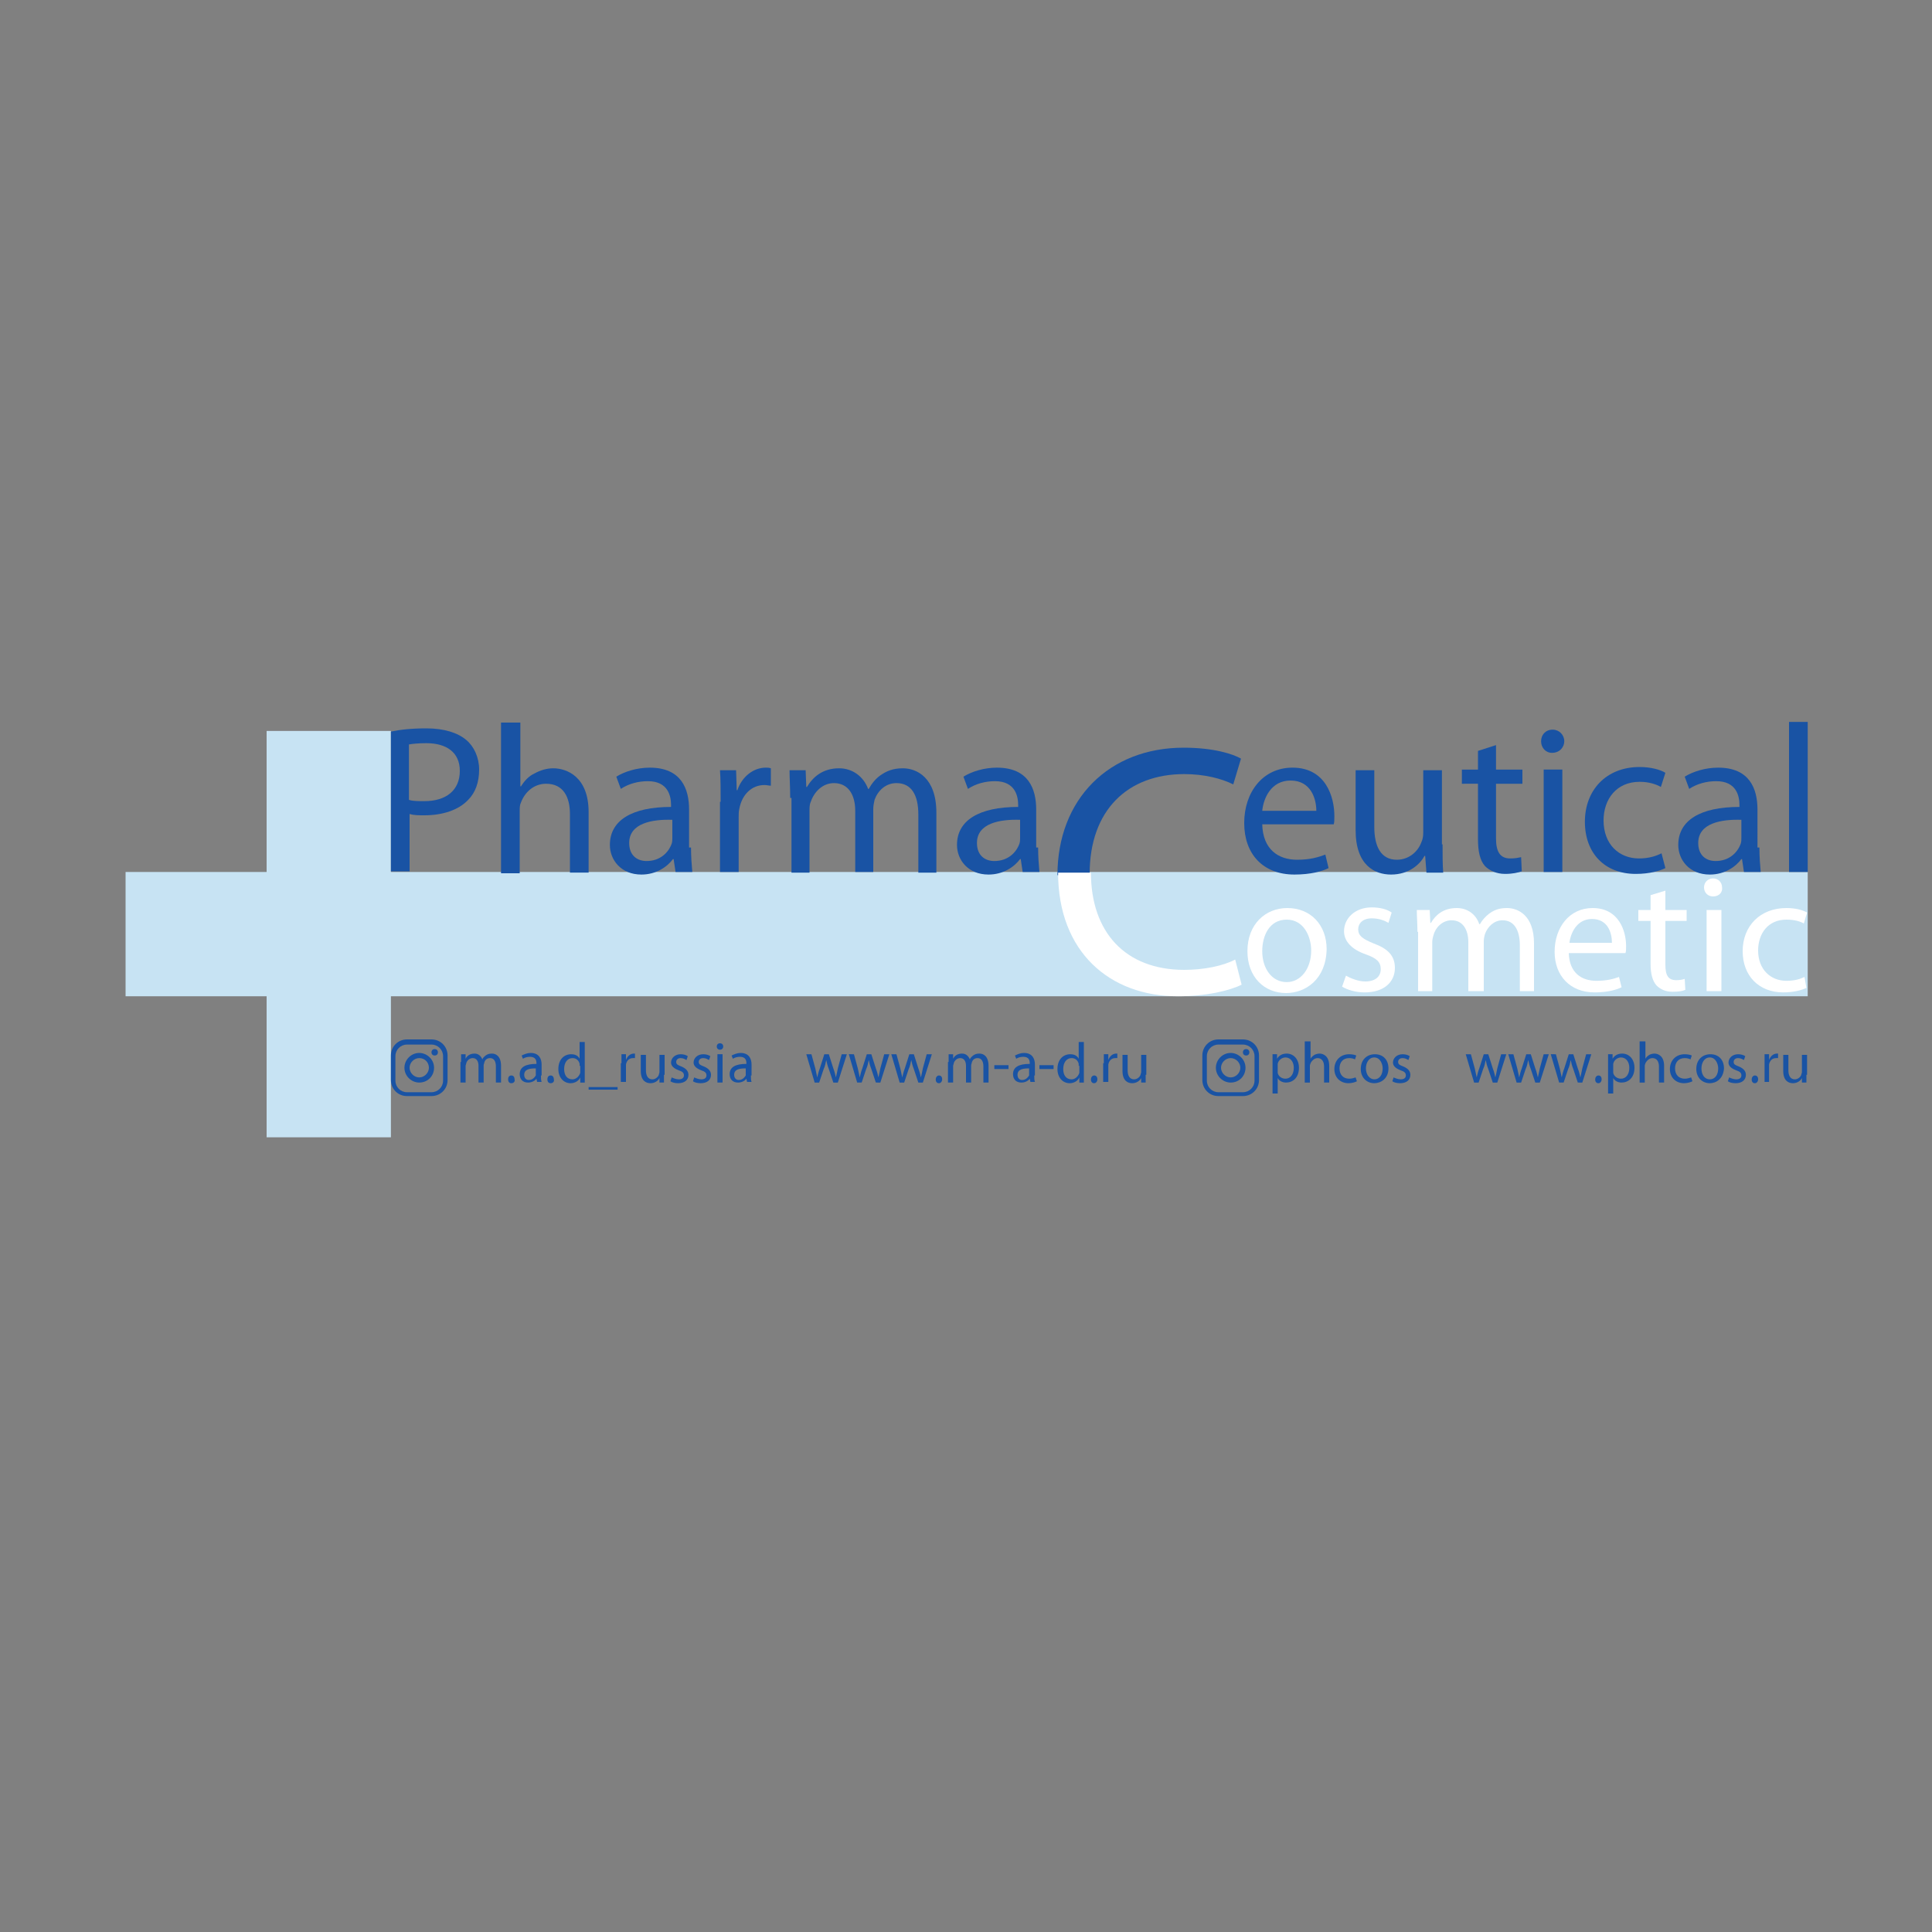 <?xml version="1.0" encoding="UTF-8"?> <!-- Generator: Adobe Illustrator 27.0.1, SVG Export Plug-In . SVG Version: 6.00 Build 0) --> <svg xmlns="http://www.w3.org/2000/svg" xmlns:xlink="http://www.w3.org/1999/xlink" id="Слой_1" x="0px" y="0px" viewBox="0 0 300 300" style="enable-background:new 0 0 300 300;" xml:space="preserve"><rect x="0" y="0" width="300" height="300" fill="#808080" stroke="none"/> <style type="text/css"> .st0{fill:#C7E3F3;} .st1{fill:#1953A4;} .st2{fill:#FFFFFF;} </style> <polygon class="st0" points="19.5,135.4 41.4,135.4 41.4,113.5 60.7,113.5 60.7,135.4 280.7,135.4 280.7,154.7 60.7,154.7 60.7,176.6 41.4,176.6 41.4,154.7 19.5,154.7 "></polygon> <g> <path class="st1" d="M60.7,113.6c1.4-0.3,3.2-0.5,5.5-0.5c2.8,0,4.9,0.7,6.2,1.8c1.2,1,2,2.7,2,4.6c0,2-0.6,3.6-1.7,4.7 c-1.5,1.6-4,2.4-6.8,2.4c-0.9,0-1.6,0-2.3-0.2v8.9h-2.9V113.6z M63.5,124.2c0.6,0.2,1.4,0.2,2.4,0.2c3.4,0,5.5-1.7,5.5-4.7 c0-2.9-2.1-4.3-5.2-4.3c-1.2,0-2.2,0.1-2.7,0.2V124.2z"></path> <path class="st1" d="M77.9,112.2h2.9v9.9h0.1c0.5-0.8,1.2-1.6,2.1-2c0.9-0.5,1.9-0.8,2.9-0.8c2.1,0,5.5,1.3,5.5,6.8v9.4h-2.9v-9.1 c0-2.6-1-4.7-3.7-4.7c-1.9,0-3.3,1.3-3.9,2.9c-0.2,0.4-0.2,0.8-0.2,1.4v9.6h-2.9V112.2z"></path> <path class="st1" d="M107.3,131.6c0,1.4,0.1,2.7,0.2,3.8h-2.6l-0.3-2h-0.1c-0.9,1.2-2.6,2.4-4.9,2.4c-3.2,0-4.9-2.3-4.9-4.6 c0-3.8,3.4-5.9,9.5-5.9V125c0-1.3-0.4-3.7-3.6-3.7c-1.5,0-3,0.4-4.2,1.2l-0.7-1.9c1.3-0.8,3.2-1.4,5.2-1.4c4.9,0,6.1,3.3,6.1,6.5 V131.6z M104.4,127.3c-3.1-0.1-6.7,0.5-6.7,3.6c0,1.9,1.2,2.8,2.7,2.8c2.1,0,3.4-1.3,3.9-2.7c0.1-0.3,0.1-0.6,0.1-0.9V127.3z"></path> <path class="st1" d="M111.9,124.5c0-1.9,0-3.5-0.1-4.9h2.5l0.1,3.1h0.1c0.7-2.1,2.5-3.5,4.4-3.5c0.3,0,0.5,0,0.8,0.1v2.7 c-0.3,0-0.6-0.1-1-0.1c-2,0-3.5,1.5-3.9,3.7c-0.1,0.4-0.1,0.9-0.1,1.3v8.5h-2.9V124.5z"></path> <path class="st1" d="M122.7,123.9c0-1.7-0.1-3-0.1-4.3h2.5l0.1,2.6h0.1c0.9-1.5,2.4-2.9,5-2.9c2.1,0,3.8,1.3,4.5,3.2h0.1 c0.5-0.9,1.1-1.6,1.8-2.1c1-0.7,2-1.1,3.5-1.1c2.1,0,5.2,1.4,5.2,6.9v9.3h-2.8v-9c0-3.1-1.1-4.9-3.4-4.9c-1.7,0-2.9,1.2-3.4,2.6 c-0.1,0.4-0.2,1-0.2,1.4v9.8h-2.8v-9.5c0-2.5-1.1-4.3-3.3-4.3c-1.8,0-3.1,1.4-3.6,2.9c-0.2,0.4-0.2,0.9-0.2,1.4v9.6h-2.8V123.9z"></path> <path class="st1" d="M161.2,131.6c0,1.4,0.1,2.7,0.2,3.8h-2.6l-0.3-2h-0.1c-0.9,1.2-2.6,2.4-4.9,2.4c-3.2,0-4.9-2.3-4.9-4.6 c0-3.8,3.4-5.9,9.5-5.9V125c0-1.3-0.4-3.7-3.6-3.7c-1.5,0-3,0.4-4.2,1.2l-0.7-1.9c1.3-0.8,3.2-1.4,5.2-1.4c4.9,0,6.1,3.3,6.1,6.5 V131.6z M158.4,127.3c-3.1-0.1-6.7,0.5-6.7,3.6c0,1.9,1.2,2.8,2.7,2.8c2.1,0,3.4-1.3,3.9-2.7c0.1-0.3,0.1-0.6,0.1-0.9V127.3z"></path> </g> <g> <path class="st1" d="M71.6,164.9c0-0.5,0-0.8,0-1.2h0.7l0,0.7h0c0.2-0.4,0.6-0.8,1.4-0.8c0.6,0,1,0.4,1.2,0.9h0 c0.1-0.3,0.3-0.4,0.5-0.6c0.3-0.2,0.5-0.3,1-0.3c0.6,0,1.4,0.4,1.4,1.9v2.6h-0.8v-2.5c0-0.8-0.3-1.3-0.9-1.3 c-0.5,0-0.8,0.3-0.9,0.7c0,0.1-0.1,0.3-0.1,0.4v2.7h-0.8v-2.6c0-0.7-0.3-1.2-0.9-1.2c-0.5,0-0.9,0.4-1,0.8c0,0.1-0.1,0.3-0.1,0.4 v2.6h-0.8V164.9z"></path> <path class="st1" d="M79.4,168.2c-0.3,0-0.5-0.2-0.5-0.6s0.2-0.6,0.5-0.6c0.3,0,0.5,0.2,0.5,0.6C80,167.9,79.8,168.2,79.4,168.2 L79.4,168.2z"></path> <path class="st1" d="M84,167c0,0.4,0,0.7,0.1,1h-0.7l-0.1-0.5h0c-0.2,0.3-0.7,0.6-1.3,0.6c-0.9,0-1.3-0.6-1.3-1.3 c0-1.1,0.9-1.6,2.6-1.6v-0.1c0-0.4-0.1-1-1-1c-0.4,0-0.8,0.1-1.1,0.3l-0.2-0.5c0.4-0.2,0.9-0.4,1.4-0.4c1.3,0,1.7,0.9,1.7,1.8V167z M83.2,165.9c-0.9,0-1.8,0.1-1.8,1c0,0.5,0.3,0.8,0.7,0.8c0.6,0,0.9-0.4,1.1-0.7c0-0.1,0-0.2,0-0.3V165.9z"></path> <path class="st1" d="M85.5,168.2c-0.3,0-0.5-0.2-0.5-0.6s0.2-0.6,0.5-0.6c0.3,0,0.5,0.2,0.5,0.6C86.1,167.9,85.9,168.2,85.5,168.2 L85.5,168.2z"></path> <path class="st1" d="M90.8,161.7v5.3c0,0.4,0,0.8,0,1.1h-0.7l0-0.8h0c-0.2,0.5-0.8,0.9-1.5,0.9c-1.1,0-1.9-0.9-1.9-2.2 c0-1.5,0.9-2.3,2-2.3c0.7,0,1.1,0.3,1.3,0.7h0v-2.6H90.8z M90,165.5c0-0.1,0-0.2,0-0.3c-0.1-0.5-0.5-0.9-1.1-0.9 c-0.8,0-1.3,0.7-1.3,1.7c0,0.9,0.4,1.6,1.3,1.6c0.5,0,1-0.4,1.2-1c0-0.1,0-0.2,0-0.3V165.5z"></path> <path class="st1" d="M95.9,168.8v0.4h-4.5v-0.4H95.9z"></path> <path class="st1" d="M96.5,165.1c0-0.5,0-1,0-1.4h0.7l0,0.9h0c0.2-0.6,0.7-1,1.2-1c0.1,0,0.1,0,0.2,0v0.7c-0.1,0-0.2,0-0.3,0 c-0.6,0-1,0.4-1.1,1c0,0.1,0,0.2,0,0.4v2.3h-0.8V165.1z"></path> <path class="st1" d="M103.1,166.9c0,0.5,0,0.9,0,1.2h-0.7l0-0.7h0c-0.2,0.4-0.7,0.8-1.4,0.8c-0.7,0-1.5-0.4-1.5-1.9v-2.5h0.8v2.4 c0,0.8,0.3,1.4,1,1.4c0.5,0,0.9-0.4,1-0.7c0-0.1,0.1-0.3,0.1-0.4v-2.7h0.8V166.9z"></path> <path class="st1" d="M104.3,167.3c0.2,0.1,0.7,0.3,1.1,0.3c0.6,0,0.8-0.3,0.8-0.6c0-0.4-0.2-0.6-0.8-0.8c-0.8-0.3-1.2-0.7-1.2-1.2 c0-0.7,0.6-1.3,1.5-1.3c0.4,0,0.8,0.1,1.1,0.3l-0.2,0.6c-0.2-0.1-0.5-0.3-0.9-0.3c-0.5,0-0.7,0.3-0.7,0.6c0,0.4,0.3,0.5,0.8,0.7 c0.7,0.3,1.1,0.7,1.1,1.3c0,0.8-0.6,1.3-1.6,1.3c-0.5,0-0.9-0.1-1.2-0.3L104.3,167.3z"></path> <path class="st1" d="M107.8,167.3c0.2,0.1,0.7,0.3,1.1,0.3c0.6,0,0.8-0.3,0.8-0.6c0-0.4-0.2-0.6-0.8-0.8c-0.8-0.3-1.2-0.7-1.2-1.2 c0-0.7,0.6-1.3,1.5-1.3c0.4,0,0.8,0.1,1.1,0.3l-0.2,0.6c-0.2-0.1-0.5-0.3-0.9-0.3c-0.5,0-0.7,0.3-0.7,0.6c0,0.4,0.3,0.5,0.8,0.7 c0.7,0.3,1.1,0.7,1.1,1.3c0,0.8-0.6,1.3-1.6,1.3c-0.5,0-0.9-0.1-1.2-0.3L107.8,167.3z"></path> <path class="st1" d="M111.8,163c-0.3,0-0.5-0.2-0.5-0.5c0-0.3,0.2-0.5,0.5-0.5c0.3,0,0.5,0.2,0.5,0.5 C112.3,162.8,112.1,163,111.8,163L111.8,163z M111.4,168.1v-4.4h0.8v4.4H111.4z"></path> <path class="st1" d="M116.6,167c0,0.4,0,0.7,0.1,1h-0.7l-0.1-0.5h0c-0.2,0.3-0.7,0.6-1.3,0.6c-0.9,0-1.3-0.6-1.3-1.3 c0-1.1,0.9-1.6,2.6-1.6v-0.1c0-0.4-0.1-1-1-1c-0.4,0-0.8,0.1-1.1,0.3l-0.2-0.5c0.4-0.2,0.9-0.4,1.4-0.4c1.3,0,1.7,0.9,1.7,1.8V167z M115.8,165.9c-0.9,0-1.8,0.1-1.8,1c0,0.5,0.3,0.8,0.7,0.8c0.6,0,0.9-0.4,1.1-0.7c0-0.1,0-0.2,0-0.3V165.9z"></path> </g> <g> <path class="st1" d="M196,128c0.1,3.9,2.5,5.5,5.4,5.5c2.1,0,3.3-0.4,4.4-0.8l0.5,2.1c-1,0.5-2.8,1-5.3,1c-4.9,0-7.8-3.2-7.8-8 c0-4.8,2.9-8.6,7.5-8.6c5.2,0,6.5,4.6,6.5,7.5c0,0.6,0,1-0.1,1.3H196z M204.4,125.9c0-1.8-0.8-4.7-4-4.7c-3,0-4.2,2.7-4.4,4.7 H204.4z"></path> <path class="st1" d="M224,131.1c0,1.7,0,3.1,0.1,4.4h-2.6l-0.2-2.6h-0.1c-0.7,1.3-2.4,2.9-5.2,2.9c-2.5,0-5.5-1.4-5.5-6.9v-9.3h2.9 v8.8c0,3,1,5.1,3.5,5.1c1.9,0,3.3-1.3,3.8-2.7c0.2-0.4,0.3-0.9,0.3-1.5v-9.7h2.9V131.1z"></path> <path class="st1" d="M232.3,115.7v3.8h4.1v2.2h-4.1v8.5c0,2,0.6,3.1,2.2,3.1c0.8,0,1.2-0.1,1.7-0.2l0.1,2.2 c-0.6,0.2-1.4,0.4-2.6,0.4c-1.3,0-2.4-0.5-3.1-1.2c-0.8-0.9-1.1-2.3-1.1-4.2v-8.6H227v-2.2h2.5v-2.9L232.3,115.7z"></path> <path class="st1" d="M241,116.9c-1,0-1.7-0.8-1.7-1.8c0-1,0.7-1.8,1.8-1.8c1,0,1.8,0.8,1.8,1.8C242.9,116,242.2,116.9,241,116.9 L241,116.9z M239.7,135.4v-15.9h2.9v15.9H239.7z"></path> <path class="st1" d="M258.6,134.8c-0.8,0.4-2.4,0.9-4.6,0.9c-4.8,0-7.9-3.2-7.9-8.1c0-4.9,3.3-8.5,8.5-8.5c1.7,0,3.2,0.4,4,0.9 l-0.7,2.2c-0.7-0.4-1.8-0.8-3.3-0.8c-3.6,0-5.6,2.7-5.6,6c0,3.7,2.4,5.9,5.5,5.9c1.6,0,2.7-0.4,3.5-0.8L258.6,134.8z"></path> <path class="st1" d="M273.2,131.6c0,1.4,0.1,2.7,0.2,3.8h-2.6l-0.3-2h-0.1c-0.9,1.2-2.6,2.4-4.9,2.4c-3.2,0-4.9-2.3-4.9-4.6 c0-3.8,3.4-5.9,9.5-5.9V125c0-1.3-0.4-3.7-3.6-3.7c-1.5,0-3,0.4-4.2,1.2l-0.7-1.9c1.3-0.8,3.2-1.4,5.2-1.4c4.9,0,6.1,3.3,6.1,6.5 V131.6z M270.4,127.3c-3.1-0.1-6.7,0.5-6.7,3.6c0,1.9,1.2,2.8,2.7,2.8c2.1,0,3.4-1.3,3.9-2.7c0.1-0.3,0.1-0.6,0.1-0.9V127.3z"></path> <path class="st1" d="M277.8,112.1h2.9v23.3h-2.9V112.1z"></path> </g> <g> <path class="st1" d="M164.2,135.9c0-11.8,8-19.8,19.6-19.8c4.7,0,7.7,1,8.9,1.7l-1.2,4c-1.8-0.9-4.5-1.6-7.6-1.6 c-8.8,0-14.7,5.6-14.7,15.5"></path> <path class="st2" d="M169.4,135.5c0,9.2,5.3,15.1,14.5,15.1c3,0,6-0.6,7.9-1.6l1,3.9c-1.8,0.9-5.4,1.8-9.9,1.8 c-10.6,0-18.6-6.9-18.6-19.2"></path> </g> <g> <path class="st2" d="M199.7,154.2c-3.4,0-6-2.5-6-6.5c0-4.2,2.8-6.7,6.2-6.7c3.6,0,6.1,2.6,6.1,6.4 C205.9,152.1,202.7,154.2,199.7,154.2L199.7,154.2z M199.8,152.5c2.2,0,3.8-2.1,3.8-4.9c0-2.1-1.1-4.8-3.8-4.8 c-2.7,0-3.8,2.5-3.8,4.9C196,150.4,197.5,152.5,199.8,152.5L199.8,152.5z"></path> <path class="st2" d="M209,151.5c0.7,0.4,1.9,0.9,3,0.9c1.6,0,2.4-0.8,2.4-1.9c0-1.1-0.6-1.7-2.3-2.3c-2.3-0.8-3.4-2.1-3.4-3.6 c0-2,1.7-3.7,4.3-3.7c1.3,0,2.4,0.3,3.1,0.8l-0.5,1.6c-0.5-0.3-1.4-0.7-2.6-0.7c-1.4,0-2.1,0.8-2.1,1.7c0,1,0.7,1.5,2.4,2.2 c2.2,0.8,3.3,1.9,3.3,3.8c0,2.2-1.7,3.8-4.7,3.8c-1.4,0-2.7-0.4-3.5-0.9L209,151.5z"></path> <path class="st2" d="M220.1,144.7c0-1.3-0.1-2.4-0.1-3.4h2l0.1,2h0.1c0.7-1.2,1.9-2.3,4-2.3c1.7,0,3,1,3.5,2.5h0.1 c0.4-0.7,0.9-1.2,1.4-1.6c0.8-0.6,1.6-0.9,2.8-0.9c1.7,0,4.2,1.1,4.2,5.5v7.4h-2.2v-7.1c0-2.4-0.9-3.9-2.7-3.9 c-1.3,0-2.3,1-2.7,2.1c-0.1,0.3-0.2,0.8-0.2,1.1v7.8H228v-7.6c0-2-0.9-3.4-2.6-3.4c-1.4,0-2.5,1.1-2.8,2.3 c-0.1,0.3-0.2,0.7-0.2,1.1v7.6h-2.2V144.7z"></path> <path class="st2" d="M243.6,148c0.1,3.1,2,4.3,4.3,4.3c1.6,0,2.7-0.3,3.5-0.6l0.4,1.6c-0.8,0.4-2.2,0.8-4.2,0.8 c-3.8,0-6.2-2.6-6.2-6.3c0-3.8,2.3-6.8,5.9-6.8c4.1,0,5.2,3.6,5.2,5.9c0,0.5,0,0.8-0.1,1.1H243.6z M250.3,146.4 c0-1.5-0.6-3.7-3.1-3.7c-2.3,0-3.3,2.1-3.5,3.7H250.3z"></path> <path class="st2" d="M258.6,138.3v3h3.3v1.7h-3.3v6.8c0,1.6,0.4,2.4,1.7,2.4c0.6,0,1-0.1,1.3-0.2l0.1,1.7c-0.4,0.2-1.1,0.3-2,0.3 c-1.1,0-1.9-0.4-2.5-1c-0.6-0.7-0.9-1.8-0.9-3.3V143h-1.9v-1.7h1.9V139L258.6,138.3z"></path> <path class="st2" d="M266,139.2c-0.8,0-1.4-0.6-1.4-1.4c0-0.8,0.6-1.4,1.4-1.4c0.8,0,1.4,0.6,1.4,1.4 C267.5,138.5,267,139.2,266,139.2L266,139.2z M265,153.9v-12.6h2.3v12.6H265z"></path> <path class="st2" d="M280.5,153.4c-0.6,0.3-1.9,0.7-3.6,0.7c-3.8,0-6.3-2.6-6.3-6.4c0-3.9,2.7-6.7,6.8-6.7c1.4,0,2.5,0.3,3.2,0.7 l-0.5,1.7c-0.5-0.3-1.4-0.6-2.7-0.6c-2.9,0-4.4,2.2-4.4,4.8c0,2.9,1.9,4.7,4.4,4.7c1.3,0,2.2-0.3,2.8-0.6L280.5,153.4z"></path> </g> <g> <g> <g> <path class="st1" d="M67,170.2h-3.8c-1.4,0-2.5-1.1-2.5-2.5v-3.8c0-1.4,1.1-2.5,2.5-2.5H67c1.4,0,2.5,1.1,2.5,2.5v3.8 C69.5,169.1,68.4,170.2,67,170.2z M63.2,162.2c-1,0-1.8,0.8-1.8,1.8v3.8c0,1,0.8,1.8,1.8,1.8H67c1,0,1.8-0.8,1.8-1.8v-3.8 c0-1-0.8-1.8-1.8-1.8H63.2z"></path> </g> <g> <path class="st1" d="M65.1,168.1c-1.2,0-2.3-1-2.3-2.3c0-1.2,1-2.3,2.3-2.3c1.2,0,2.3,1,2.3,2.3 C67.4,167.1,66.4,168.1,65.1,168.1z M65.1,164.3c-0.8,0-1.5,0.7-1.5,1.5c0,0.8,0.7,1.5,1.5,1.5c0.8,0,1.5-0.7,1.5-1.5 C66.6,165,66,164.3,65.1,164.3z"></path> </g> <g> <path class="st1" d="M68,163.4c0,0.3-0.2,0.5-0.5,0.5c-0.3,0-0.5-0.2-0.5-0.5s0.2-0.5,0.5-0.5C67.8,162.9,68,163.1,68,163.4z"></path> </g> </g> </g> <g> <path class="st1" d="M197.6,165.1c0-0.6,0-1,0-1.4h0.7l0,0.7h0c0.3-0.5,0.8-0.8,1.5-0.8c1.1,0,1.9,0.9,1.9,2.2c0,1.6-1,2.3-2,2.3 c-0.6,0-1.1-0.3-1.3-0.7h0v2.4h-0.8V165.1z M198.4,166.3c0,0.1,0,0.2,0,0.3c0.1,0.5,0.6,0.9,1.2,0.9c0.8,0,1.3-0.7,1.3-1.7 c0-0.9-0.5-1.6-1.3-1.6c-0.5,0-1.1,0.4-1.2,1c0,0.1,0,0.2,0,0.3V166.3z"></path> <path class="st1" d="M202.7,161.7h0.8v2.7h0c0.1-0.2,0.3-0.4,0.6-0.6c0.2-0.1,0.5-0.2,0.8-0.2c0.6,0,1.5,0.4,1.5,1.9v2.6h-0.8v-2.5 c0-0.7-0.3-1.3-1-1.3c-0.5,0-0.9,0.4-1.1,0.8c0,0.1-0.1,0.2-0.1,0.4v2.6h-0.8V161.7z"></path> <path class="st1" d="M210.7,167.9c-0.2,0.1-0.7,0.3-1.3,0.3c-1.3,0-2.2-0.9-2.2-2.2c0-1.3,0.9-2.3,2.3-2.3c0.5,0,0.9,0.1,1.1,0.2 l-0.2,0.6c-0.2-0.1-0.5-0.2-0.9-0.2c-1,0-1.5,0.7-1.5,1.6c0,1,0.6,1.6,1.5,1.6c0.4,0,0.7-0.1,1-0.2L210.7,167.9z"></path> <path class="st1" d="M213.4,168.2c-1.2,0-2.1-0.9-2.1-2.2c0-1.5,1-2.3,2.2-2.3c1.3,0,2.1,0.9,2.1,2.2 C215.6,167.5,214.4,168.2,213.4,168.2L213.4,168.2z M213.4,167.6c0.8,0,1.3-0.7,1.3-1.7c0-0.7-0.4-1.7-1.3-1.7 c-0.9,0-1.3,0.9-1.3,1.7C212.1,166.9,212.7,167.6,213.4,167.6L213.4,167.6z"></path> <path class="st1" d="M216.4,167.3c0.2,0.1,0.7,0.3,1.1,0.3c0.6,0,0.8-0.3,0.8-0.6c0-0.4-0.2-0.6-0.8-0.8c-0.8-0.3-1.2-0.7-1.2-1.2 c0-0.7,0.6-1.3,1.5-1.3c0.4,0,0.8,0.1,1.1,0.3l-0.2,0.6c-0.2-0.1-0.5-0.3-0.9-0.3c-0.5,0-0.7,0.3-0.7,0.6c0,0.4,0.3,0.5,0.8,0.7 c0.7,0.3,1.1,0.7,1.1,1.3c0,0.8-0.6,1.3-1.6,1.3c-0.5,0-0.9-0.1-1.2-0.3L216.4,167.3z"></path> </g> <g> <path class="st1" d="M228.4,163.7l0.6,2.2c0.1,0.5,0.2,0.9,0.3,1.4h0c0.1-0.4,0.2-0.9,0.4-1.4l0.7-2.2h0.7l0.7,2.2 c0.2,0.5,0.3,1,0.4,1.4h0c0.1-0.4,0.2-0.9,0.3-1.4l0.6-2.2h0.8l-1.4,4.4h-0.7l-0.7-2.1c-0.2-0.5-0.3-0.9-0.4-1.4h0 c-0.1,0.5-0.2,1-0.4,1.4l-0.7,2.1h-0.7l-1.3-4.4H228.4z"></path> <path class="st1" d="M235,163.7l0.6,2.2c0.1,0.5,0.2,0.9,0.3,1.4h0c0.1-0.4,0.2-0.9,0.4-1.4l0.7-2.2h0.7l0.7,2.2 c0.2,0.5,0.3,1,0.4,1.4h0c0.1-0.4,0.2-0.9,0.3-1.4l0.6-2.2h0.8l-1.4,4.4h-0.7l-0.7-2.1c-0.2-0.5-0.3-0.9-0.4-1.4h0 c-0.1,0.5-0.2,1-0.4,1.4l-0.7,2.1h-0.7l-1.3-4.4H235z"></path> <path class="st1" d="M241.6,163.7l0.6,2.2c0.1,0.5,0.2,0.9,0.3,1.4h0c0.1-0.4,0.2-0.9,0.4-1.4l0.7-2.2h0.7l0.7,2.2 c0.2,0.5,0.3,1,0.4,1.4h0c0.1-0.4,0.2-0.9,0.3-1.4l0.6-2.2h0.8l-1.4,4.4H245l-0.7-2.1c-0.2-0.5-0.3-0.9-0.4-1.4h0 c-0.1,0.5-0.2,1-0.4,1.4l-0.7,2.1h-0.7l-1.3-4.4H241.6z"></path> <path class="st1" d="M248.2,168.2c-0.3,0-0.5-0.2-0.5-0.6c0-0.3,0.2-0.6,0.5-0.6c0.3,0,0.5,0.2,0.5,0.6 C248.7,167.9,248.5,168.2,248.2,168.2L248.2,168.2z"></path> <path class="st1" d="M249.7,165.1c0-0.6,0-1,0-1.4h0.7l0,0.7h0c0.3-0.5,0.8-0.8,1.5-0.8c1.1,0,1.9,0.9,1.9,2.2c0,1.6-1,2.3-2,2.3 c-0.6,0-1.1-0.3-1.3-0.7h0v2.4h-0.8V165.1z M250.5,166.3c0,0.1,0,0.2,0,0.3c0.1,0.5,0.6,0.9,1.2,0.9c0.8,0,1.3-0.7,1.3-1.7 c0-0.9-0.5-1.6-1.3-1.6c-0.5,0-1.1,0.4-1.2,1c0,0.1,0,0.2,0,0.3V166.3z"></path> <path class="st1" d="M254.7,161.7h0.8v2.7h0c0.1-0.2,0.3-0.4,0.6-0.6c0.2-0.1,0.5-0.2,0.8-0.2c0.6,0,1.5,0.4,1.5,1.9v2.6h-0.8v-2.5 c0-0.7-0.3-1.3-1-1.3c-0.5,0-0.9,0.4-1.1,0.8c0,0.1-0.1,0.2-0.1,0.4v2.6h-0.8V161.7z"></path> <path class="st1" d="M262.8,167.9c-0.2,0.1-0.7,0.3-1.3,0.3c-1.3,0-2.2-0.9-2.2-2.2c0-1.3,0.9-2.3,2.3-2.3c0.5,0,0.9,0.1,1.1,0.2 l-0.2,0.6c-0.2-0.1-0.5-0.2-0.9-0.2c-1,0-1.5,0.7-1.5,1.6c0,1,0.6,1.6,1.5,1.6c0.4,0,0.7-0.1,1-0.2L262.8,167.9z"></path> <path class="st1" d="M265.5,168.2c-1.2,0-2.1-0.9-2.1-2.2c0-1.5,1-2.3,2.2-2.3c1.3,0,2.1,0.9,2.1,2.2 C267.6,167.5,266.5,168.2,265.5,168.2L265.5,168.2z M265.5,167.6c0.8,0,1.3-0.7,1.3-1.7c0-0.7-0.4-1.7-1.3-1.7 c-0.9,0-1.3,0.9-1.3,1.7C264.2,166.9,264.7,167.6,265.5,167.6L265.5,167.6z"></path> <path class="st1" d="M268.5,167.3c0.2,0.1,0.7,0.3,1.1,0.3c0.6,0,0.8-0.3,0.8-0.6c0-0.4-0.2-0.6-0.8-0.8c-0.8-0.3-1.2-0.7-1.2-1.2 c0-0.7,0.6-1.3,1.5-1.3c0.4,0,0.8,0.1,1.1,0.3l-0.2,0.6c-0.2-0.1-0.5-0.3-0.9-0.3c-0.5,0-0.7,0.3-0.7,0.6c0,0.4,0.3,0.5,0.8,0.7 c0.7,0.3,1.1,0.7,1.1,1.3c0,0.8-0.6,1.3-1.6,1.3c-0.5,0-0.9-0.1-1.2-0.3L268.5,167.3z"></path> <path class="st1" d="M272.5,168.2c-0.3,0-0.5-0.2-0.5-0.6c0-0.3,0.2-0.6,0.5-0.6c0.3,0,0.5,0.2,0.5,0.6 C273,167.9,272.8,168.2,272.5,168.2L272.5,168.2z"></path> <path class="st1" d="M274,165.1c0-0.5,0-1,0-1.4h0.7l0,0.9h0c0.2-0.6,0.7-1,1.2-1c0.1,0,0.1,0,0.2,0v0.7c-0.1,0-0.2,0-0.3,0 c-0.6,0-1,0.4-1.1,1c0,0.1,0,0.2,0,0.4v2.3H274V165.1z"></path> <path class="st1" d="M280.5,166.9c0,0.5,0,0.9,0,1.2h-0.7l0-0.7h0c-0.2,0.4-0.7,0.8-1.4,0.8c-0.7,0-1.5-0.4-1.5-1.9v-2.5h0.8v2.4 c0,0.8,0.3,1.4,1,1.4c0.5,0,0.9-0.4,1-0.7c0-0.1,0.1-0.3,0.1-0.4v-2.7h0.8V166.9z"></path> </g> <g> <path class="st1" d="M126,163.7l0.6,2.2c0.1,0.5,0.2,0.9,0.3,1.4h0c0.1-0.4,0.2-0.9,0.4-1.4l0.7-2.2h0.7l0.7,2.2 c0.2,0.5,0.3,1,0.4,1.4h0c0.1-0.4,0.2-0.9,0.3-1.4l0.6-2.2h0.8l-1.4,4.4h-0.7l-0.7-2.1c-0.2-0.5-0.3-0.9-0.4-1.4h0 c-0.1,0.5-0.2,1-0.4,1.4l-0.7,2.1h-0.7l-1.3-4.4H126z"></path> <path class="st1" d="M132.6,163.7l0.6,2.2c0.1,0.5,0.2,0.9,0.3,1.4h0c0.1-0.4,0.2-0.9,0.4-1.4l0.7-2.2h0.7l0.7,2.2 c0.2,0.5,0.3,1,0.4,1.4h0c0.1-0.4,0.2-0.9,0.3-1.4l0.6-2.2h0.8l-1.4,4.4H136l-0.7-2.1c-0.2-0.5-0.3-0.9-0.4-1.4h0 c-0.1,0.5-0.2,1-0.4,1.4l-0.7,2.1h-0.7l-1.3-4.4H132.6z"></path> <path class="st1" d="M139.2,163.7l0.6,2.2c0.1,0.5,0.2,0.9,0.3,1.4h0c0.1-0.4,0.2-0.9,0.4-1.4l0.7-2.2h0.7l0.7,2.2 c0.2,0.5,0.3,1,0.4,1.4h0c0.1-0.4,0.2-0.9,0.3-1.4l0.6-2.2h0.8l-1.4,4.4h-0.7l-0.7-2.1c-0.2-0.5-0.3-0.9-0.4-1.4h0 c-0.1,0.5-0.2,1-0.4,1.4l-0.7,2.1h-0.7l-1.3-4.4H139.2z"></path> <path class="st1" d="M145.8,168.2c-0.3,0-0.5-0.2-0.5-0.6c0-0.3,0.2-0.6,0.5-0.6c0.3,0,0.5,0.2,0.5,0.6 C146.3,167.9,146.1,168.2,145.8,168.2L145.8,168.2z"></path> <path class="st1" d="M147.3,164.9c0-0.5,0-0.8,0-1.2h0.7l0,0.7h0c0.2-0.4,0.6-0.8,1.4-0.8c0.6,0,1,0.4,1.2,0.9h0 c0.1-0.3,0.3-0.4,0.5-0.6c0.3-0.2,0.5-0.3,1-0.3c0.6,0,1.4,0.4,1.4,1.9v2.6h-0.8v-2.5c0-0.8-0.3-1.3-0.9-1.3 c-0.5,0-0.8,0.3-0.9,0.7c0,0.1-0.1,0.3-0.1,0.4v2.7H150v-2.6c0-0.7-0.3-1.2-0.9-1.2c-0.5,0-0.9,0.4-1,0.8c0,0.1-0.1,0.3-0.1,0.4 v2.6h-0.8V164.9z"></path> <path class="st1" d="M156.6,165.4v0.6h-2.2v-0.6H156.6z"></path> <path class="st1" d="M160.6,167c0,0.4,0,0.7,0.1,1h-0.7l-0.1-0.5h0c-0.2,0.3-0.7,0.6-1.3,0.6c-0.9,0-1.3-0.6-1.3-1.3 c0-1.1,0.9-1.6,2.6-1.6v-0.1c0-0.4-0.1-1-1-1c-0.4,0-0.8,0.1-1.1,0.3l-0.2-0.5c0.4-0.2,0.9-0.4,1.4-0.4c1.3,0,1.7,0.9,1.7,1.8V167z M159.8,165.9c-0.9,0-1.8,0.1-1.8,1c0,0.5,0.3,0.8,0.7,0.8c0.6,0,0.9-0.4,1.1-0.7c0-0.1,0-0.2,0-0.3V165.9z"></path> <path class="st1" d="M163.6,165.4v0.6h-2.2v-0.6H163.6z"></path> <path class="st1" d="M168.3,161.7v5.3c0,0.4,0,0.8,0,1.1h-0.7l0-0.8h0c-0.2,0.5-0.8,0.9-1.5,0.9c-1.1,0-1.9-0.9-1.9-2.2 c0-1.5,0.9-2.3,2-2.3c0.7,0,1.1,0.3,1.3,0.7h0v-2.6H168.3z M167.5,165.5c0-0.1,0-0.2,0-0.3c-0.1-0.5-0.5-0.9-1.1-0.9 c-0.8,0-1.3,0.7-1.3,1.7c0,0.9,0.4,1.6,1.3,1.6c0.5,0,1-0.4,1.2-1c0-0.1,0-0.2,0-0.3V165.5z"></path> <path class="st1" d="M169.9,168.2c-0.3,0-0.5-0.2-0.5-0.6c0-0.3,0.2-0.6,0.5-0.6c0.3,0,0.5,0.2,0.5,0.6 C170.4,167.9,170.2,168.2,169.9,168.2L169.9,168.2z"></path> <path class="st1" d="M171.4,165.1c0-0.5,0-1,0-1.4h0.7l0,0.9h0c0.2-0.6,0.7-1,1.2-1c0.1,0,0.1,0,0.2,0v0.7c-0.1,0-0.2,0-0.3,0 c-0.6,0-1,0.4-1.1,1c0,0.1,0,0.2,0,0.4v2.3h-0.8V165.1z"></path> <path class="st1" d="M177.9,166.9c0,0.5,0,0.9,0,1.2h-0.7l0-0.7h0c-0.2,0.4-0.7,0.8-1.4,0.8c-0.7,0-1.5-0.4-1.5-1.9v-2.5h0.8v2.4 c0,0.8,0.3,1.4,1,1.4c0.5,0,0.9-0.4,1-0.7c0-0.1,0.1-0.3,0.1-0.4v-2.7h0.8V166.9z"></path> </g> <g> <g> <g> <path class="st1" d="M193,170.2h-3.8c-1.4,0-2.5-1.1-2.5-2.5v-3.8c0-1.4,1.1-2.5,2.5-2.5h3.8c1.4,0,2.5,1.1,2.5,2.5v3.8 C195.5,169.1,194.4,170.2,193,170.2z M189.2,162.2c-1,0-1.8,0.8-1.8,1.8v3.8c0,1,0.8,1.8,1.8,1.8h3.8c1,0,1.8-0.8,1.8-1.8v-3.8 c0-1-0.8-1.8-1.8-1.8H189.2z"></path> </g> <g> <path class="st1" d="M191.1,168.1c-1.2,0-2.3-1-2.3-2.3c0-1.2,1-2.3,2.3-2.3c1.2,0,2.3,1,2.3,2.3 C193.4,167.1,192.4,168.1,191.1,168.1z M191.1,164.3c-0.8,0-1.5,0.7-1.5,1.5c0,0.8,0.7,1.5,1.5,1.5c0.8,0,1.5-0.7,1.5-1.5 C192.6,165,191.9,164.3,191.1,164.3z"></path> </g> <g> <path class="st1" d="M194,163.4c0,0.3-0.2,0.5-0.5,0.5c-0.3,0-0.5-0.2-0.5-0.5s0.2-0.5,0.5-0.5C193.8,162.9,194,163.1,194,163.4z "></path> </g> </g> </g> </svg> 
